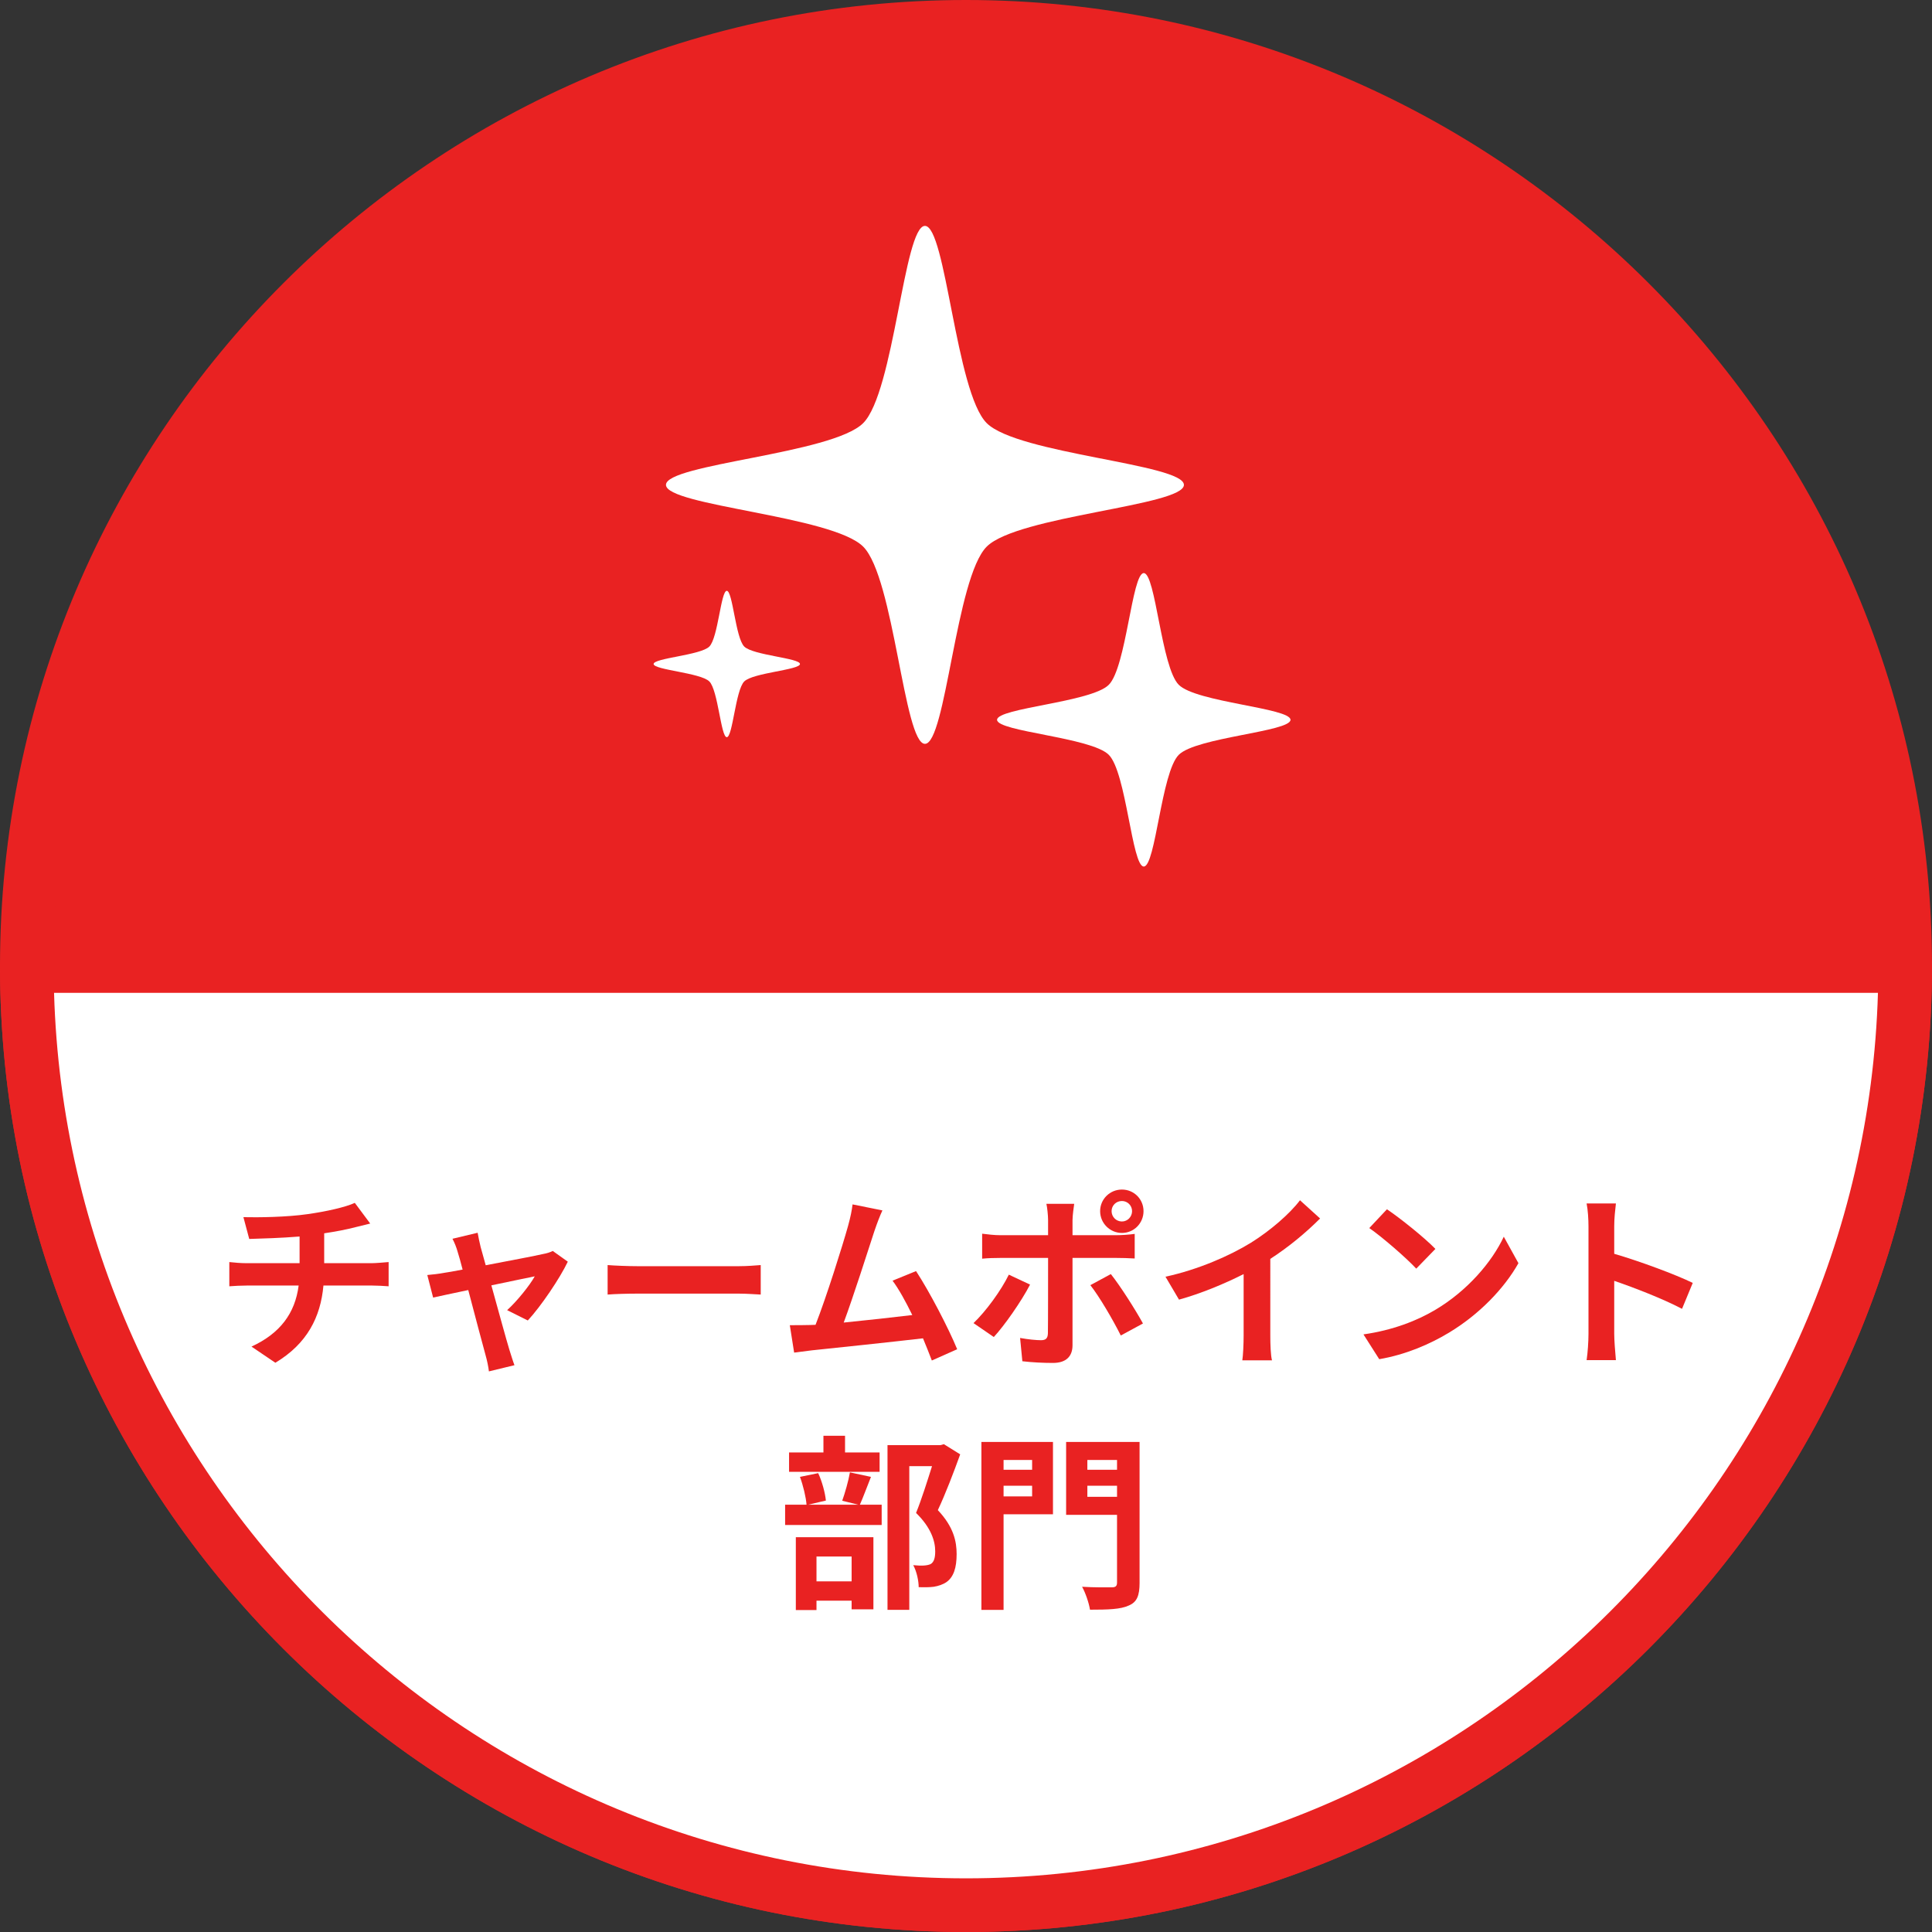 <?xml version="1.0" encoding="utf-8"?>
<!-- Generator: Adobe Illustrator 16.0.0, SVG Export Plug-In . SVG Version: 6.00 Build 0)  -->
<!DOCTYPE svg PUBLIC "-//W3C//DTD SVG 1.1//EN" "http://www.w3.org/Graphics/SVG/1.1/DTD/svg11.dtd">
<svg version="1.1" id="レイヤー_1" xmlns:x="http://ns.adobe.com/Extensibility/1.0/" xmlns:i="http://ns.adobe.com/AdobeIllustrator/10.0/" xmlns:graph="http://ns.adobe.com/Graphs/1.0/"
	 xmlns="http://www.w3.org/2000/svg" xmlns:xlink="http://www.w3.org/1999/xlink" xmlns:a="http://ns.adobe.com/AdobeSVGViewerExtensions/3.0/"
	 x="0px" y="0px" width="360px" height="360px" viewBox="0 0 360 360" style="enable-background:new 0 0 360 360;"
	 xml:space="preserve">
<rect x="0" y="0" width="360" height="360" fill="#333333" stroke="none"/>
<g>
	<circle style="fill:#E92222;" cx="180" cy="180" r="175"/>
	<path style="fill:#E92222;" d="M180,360C80.748,360,0,279.252,0,180C0,80.748,80.748,0,180,0c99.252,0,180,80.748,180,180
		C360,279.252,279.252,360,180,360z M180,10C86.262,10,10,86.262,10,180s76.262,170,170,170s170-76.262,170-170S273.738,10,180,10z"
		/>
</g>
<g>
	<path style="fill:#FFFFFF;" d="M5,180c0,96.649,78.35,175,175,175c96.649,0,175-78.351,175-175H5z"/>
	<path style="fill:#E92222;" d="M180,360C80.748,360,0,279.252,0,180c0-2.761,2.239-5,5-5h350c2.762,0,5,2.239,5,5
		C360,279.252,279.252,360,180,360z M10.072,185C12.724,276.438,87.932,350,180,350c92.067,0,167.276-73.562,169.928-165H10.072z"/>
</g>
<g>
	<g>
		<path style="fill:#E92222;" d="M69.229,235.376c0.735,0,2.415-0.14,3.185-0.21v4.516c-0.945-0.069-2.135-0.14-3.08-0.14h-9.066
			c-0.525,5.881-3.045,10.852-8.961,14.387l-4.445-3.011c5.32-2.45,8.121-6.195,8.786-11.376h-9.626c-1.085,0-2.38,0.07-3.291,0.14
			v-4.516c0.945,0.105,2.135,0.21,3.221,0.21h9.871v-4.971c-3.36,0.28-7.036,0.386-9.381,0.455l-1.085-4.06
			c2.66,0.069,8.086,0,11.936-0.561c3.5-0.489,7.071-1.295,8.821-2.101l2.87,3.852c-1.19,0.279-2.1,0.524-2.695,0.664
			c-1.715,0.455-3.78,0.841-5.881,1.155v5.565H69.229z"/>
	</g>
	<g>
		<path style="fill:#E92222;" d="M94.498,244.127c1.785-1.61,4.2-4.585,5.146-6.3c-0.84,0.175-4.306,0.875-8.086,1.68
			c1.33,4.795,2.8,10.186,3.36,12.006c0.21,0.631,0.665,2.171,0.945,2.871l-4.76,1.154c-0.105-0.91-0.35-2.064-0.63-3.045
			c-0.525-1.891-1.96-7.315-3.221-12.111c-2.94,0.63-5.496,1.155-6.545,1.4l-1.085-4.201c1.12-0.104,2.065-0.209,3.22-0.42
			c0.49-0.069,1.75-0.279,3.36-0.595c-0.35-1.365-0.665-2.485-0.91-3.255c-0.245-0.91-0.595-1.75-0.98-2.485l4.69-1.12
			c0.14,0.84,0.35,1.75,0.56,2.66l0.945,3.396c4.446-0.841,9.346-1.785,10.711-2.101c0.63-0.105,1.295-0.314,1.785-0.561l2.8,1.996
			c-1.47,3.08-5.006,8.33-7.456,10.956L94.498,244.127z"/>
	</g>
	<g>
		<path style="fill:#E92222;" d="M113.221,235.727c1.26,0.104,3.815,0.21,5.636,0.21h18.797c1.61,0,3.186-0.141,4.095-0.21v5.495
			c-0.84-0.035-2.625-0.175-4.095-0.175h-18.797c-1.995,0-4.341,0.07-5.636,0.175V235.727z"/>
	</g>
	<g>
		<path style="fill:#E92222;" d="M173.634,253.509c-0.455-1.19-1.016-2.626-1.646-4.131c-5.706,0.665-16.312,1.785-20.722,2.24
			c-0.875,0.105-2.17,0.28-3.291,0.42l-0.805-5.11c1.19,0,2.695,0,3.85-0.035l0.945-0.035c2.03-5.181,5.041-14.771,6.056-18.412
			c0.49-1.785,0.7-2.87,0.84-4.025l5.565,1.12c-0.49,1.051-0.98,2.346-1.505,3.886c-1.12,3.431-3.956,12.321-5.706,17.012
			c4.271-0.42,9.241-0.979,12.776-1.4c-1.226-2.521-2.521-4.865-3.676-6.405l4.376-1.785c2.485,3.78,6.056,10.641,7.665,14.562
			L173.634,253.509z"/>
	</g>
	<g>
		<path style="fill:#E92222;" d="M191.937,239.366c-1.61,3.116-4.83,7.701-6.756,9.767l-3.78-2.591
			c2.346-2.24,5.146-6.09,6.581-9.03L191.937,239.366z M199.848,234.396v16.276c0,2.03-1.155,3.291-3.641,3.291
			c-1.89,0-3.921-0.105-5.706-0.315l-0.42-4.341c1.506,0.28,3.046,0.42,3.886,0.42c0.91,0,1.26-0.35,1.295-1.26
			c0.035-1.295,0.035-12.392,0.035-14.037v-0.034h-8.891c-1.05,0-2.415,0.034-3.396,0.14v-4.655c1.05,0.14,2.311,0.28,3.396,0.28
			h8.891v-2.801c0-0.91-0.175-2.45-0.315-3.045h5.181c-0.069,0.49-0.314,2.17-0.314,3.045v2.801h8.155
			c0.98,0,2.521-0.105,3.431-0.245v4.585c-1.085-0.07-2.45-0.104-3.396-0.104H199.848z M206.988,237.406
			c1.785,2.24,4.585,6.651,5.985,9.206l-4.13,2.24c-1.506-3.01-3.991-7.246-5.671-9.381L206.988,237.406z M204.993,225.681
			c0-2.24,1.82-4.025,4.061-4.025s4.025,1.785,4.025,4.025s-1.785,4.061-4.025,4.061S204.993,227.921,204.993,225.681z
			 M207.128,225.681c0,1.05,0.84,1.925,1.926,1.925c1.05,0,1.89-0.875,1.89-1.925c0-1.051-0.84-1.891-1.89-1.891
			C207.968,223.79,207.128,224.63,207.128,225.681z"/>
	</g>
	<g>
		<path style="fill:#E92222;" d="M236.702,248.888c0,1.54,0.07,3.711,0.315,4.586h-5.53c0.14-0.84,0.245-3.046,0.245-4.586v-11.481
			c-3.605,1.82-7.981,3.641-12.042,4.761l-2.52-4.271c6.125-1.33,12.006-3.92,15.927-6.335c3.535-2.206,7.175-5.321,9.136-7.911
			l3.745,3.396c-2.66,2.66-5.811,5.285-9.276,7.525V248.888z"/>
	</g>
	<g>
		<path style="fill:#E92222;" d="M267.467,244.058c5.951-3.535,10.536-8.892,12.741-13.617l2.73,4.936
			c-2.66,4.726-7.315,9.557-12.951,12.951c-3.535,2.136-8.051,4.096-12.986,4.936l-2.94-4.62
			C259.521,247.872,264.071,246.087,267.467,244.058z M267.467,232.716l-3.57,3.676c-1.819-1.961-6.195-5.775-8.751-7.561
			l3.291-3.501C260.887,226.976,265.437,230.616,267.467,232.716z"/>
	</g>
	<g>
		<path style="fill:#E92222;" d="M313.423,243.882c-3.604-1.89-8.855-3.92-12.636-5.215v9.906c0,1.015,0.175,3.465,0.315,4.865
			h-5.461c0.21-1.365,0.35-3.466,0.35-4.865V228.48c0-1.26-0.104-3.011-0.35-4.235h5.461c-0.141,1.225-0.315,2.766-0.315,4.235
			v5.146c4.69,1.365,11.411,3.851,14.632,5.426L313.423,243.882z"/>
	</g>
	<g>
		<path style="fill:#E92222;" d="M162.292,275.196c-0.77,1.925-1.47,3.85-2.065,5.18h4.06v3.781h-17.992v-3.781h3.991
			c-0.105-1.399-0.63-3.57-1.226-5.18l3.396-0.7c0.735,1.575,1.295,3.675,1.436,5.11l-3.291,0.77h9.311l-2.976-0.734
			c0.525-1.471,1.155-3.676,1.436-5.286L162.292,275.196z M163.902,274.251H147.03v-3.605h6.406v-3.115h4.025v3.115h6.44V274.251z
			 M148.291,286.433h14.456v13.441h-4.061v-1.611h-6.545v1.751h-3.85V286.433z M152.141,290.037v4.621h6.545v-4.621H152.141z
			 M178.919,270.995c-1.225,3.396-2.766,7.421-4.166,10.396c2.976,3.15,3.501,5.881,3.501,8.19c0,2.556-0.56,4.271-1.891,5.216
			c-0.665,0.455-1.505,0.735-2.38,0.875c-0.805,0.105-1.82,0.105-2.8,0.07c0-1.12-0.35-2.905-1.015-4.096
			c0.77,0.07,1.435,0.105,1.96,0.07c0.49-0.035,0.945-0.105,1.295-0.28c0.631-0.385,0.841-1.19,0.841-2.38
			c0-1.891-0.771-4.411-3.57-7.141c1.015-2.486,2.135-6.057,2.975-8.717h-4.235v26.778h-4.06V269.28h9.871l0.631-0.175
			L178.919,270.995z"/>
	</g>
	<g>
		<path style="fill:#E92222;" d="M196.207,282.161h-9.206v17.817h-4.131v-31.294h13.337V282.161z M187.001,272.046v1.82h5.32v-1.82
			H187.001z M192.321,278.836v-1.995h-5.32v1.995H192.321z M212.344,294.938c0,2.38-0.49,3.604-2.03,4.234
			c-1.505,0.701-3.815,0.771-7.211,0.771c-0.175-1.19-0.84-3.15-1.47-4.271c2.205,0.141,4.795,0.105,5.53,0.105
			s0.98-0.245,0.98-0.91v-12.602h-9.486v-13.582h13.687V294.938z M202.612,272.046v1.82h5.531v-1.82H202.612z M208.144,278.906
			v-2.065h-5.531v2.065H208.144z"/>
	</g>
</g>
<g>
	<g>
		<path style="fill-rule:evenodd;clip-rule:evenodd;fill:#FFFFFF;" d="M172.351,42.093c-3.903,0-5.754,30.992-11.508,36.748
			c-5.757,5.754-36.749,7.606-36.749,11.508s30.992,5.751,36.749,11.508c5.754,5.753,7.605,36.746,11.508,36.746
			c3.902,0,5.75-30.993,11.508-36.746c5.754-5.757,36.746-7.606,36.746-11.508s-30.992-5.754-36.746-11.508
			C178.101,73.084,176.253,42.093,172.351,42.093z"/>
	</g>
	<g>
		<path style="fill-rule:evenodd;clip-rule:evenodd;fill:#FFFFFF;" d="M213.126,106.787c-2.211,0-3.258,17.557-6.521,20.817
			c-3.26,3.264-20.817,4.311-20.817,6.522c0,2.21,17.558,3.257,20.817,6.521c3.264,3.261,4.311,20.817,6.521,20.817
			s3.258-17.557,6.521-20.817c3.261-3.264,20.818-4.31,20.818-6.521c0-2.211-17.558-3.258-20.818-6.522
			C216.384,124.344,215.337,106.787,213.126,106.787z"/>
	</g>
	<g>
		<path style="fill-rule:evenodd;clip-rule:evenodd;fill:#FFFFFF;" d="M135.427,110.091c-1.103,0-1.625,8.758-3.252,10.384
			c-1.626,1.627-10.384,2.15-10.384,3.252s8.757,1.625,10.384,3.253c1.628,1.625,2.15,10.383,3.252,10.383
			c1.103,0,1.625-8.757,3.252-10.383c1.626-1.628,10.384-2.15,10.384-3.253s-8.757-1.625-10.384-3.252
			C137.052,118.849,136.53,110.091,135.427,110.091z"/>
	</g>
</g>
</svg>
